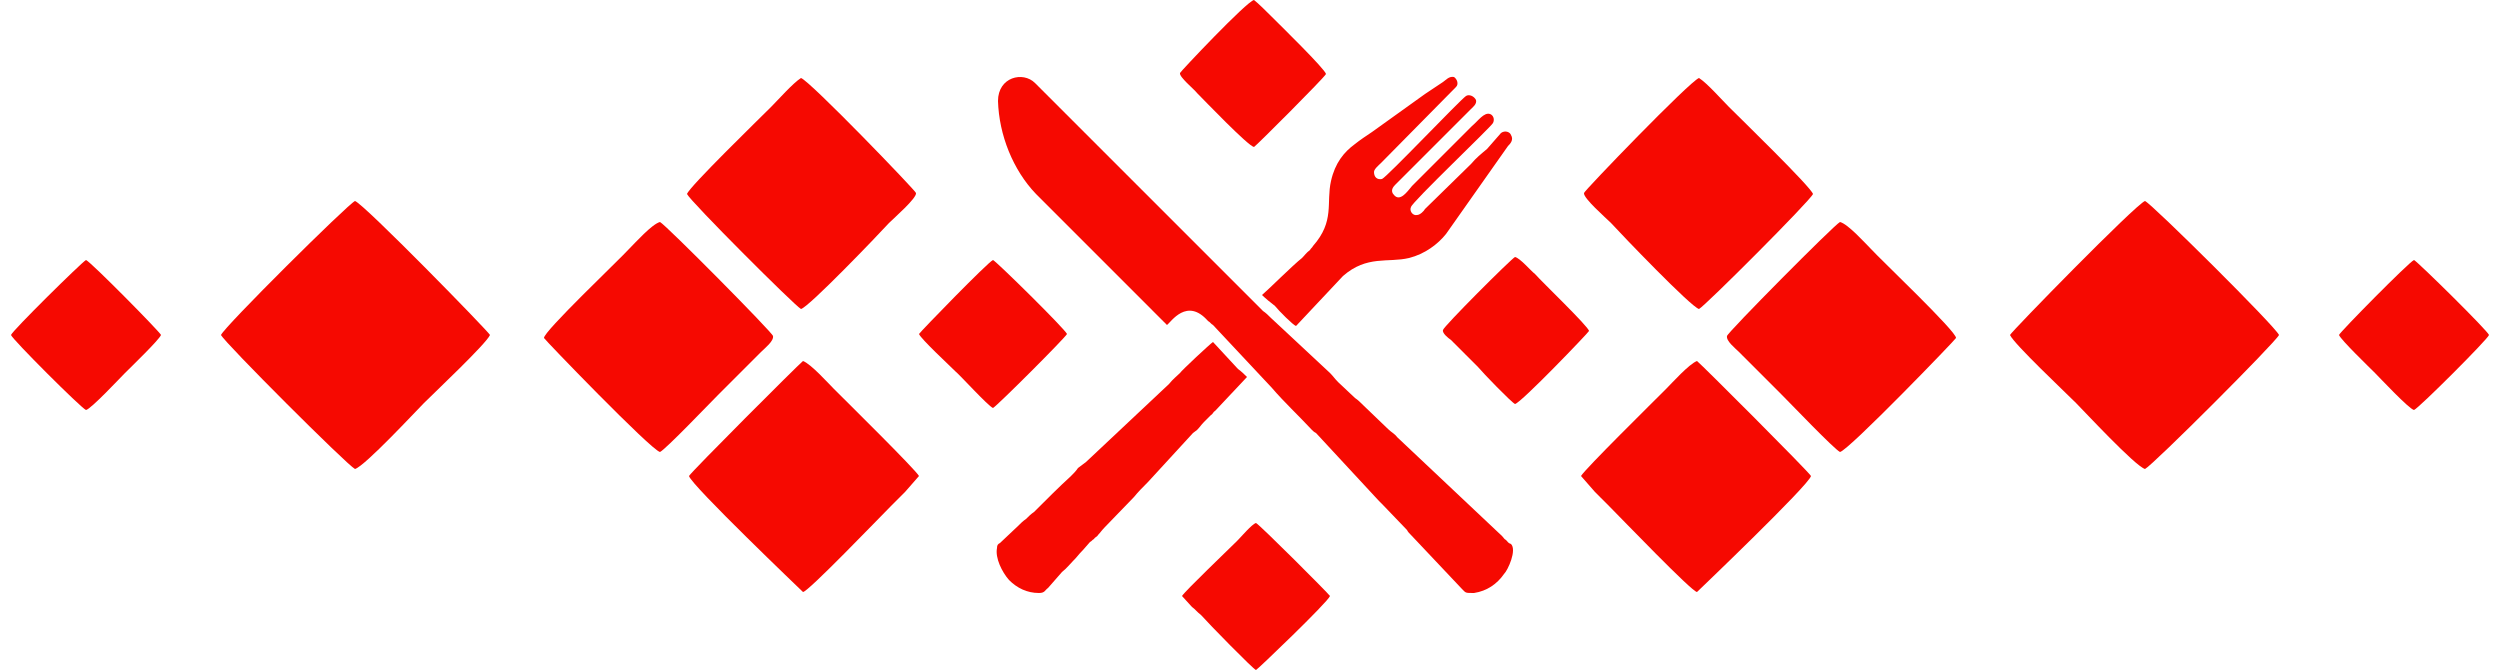<?xml version="1.0" encoding="UTF-8"?> <!-- Creator: CorelDRAW X8 --> <svg xmlns="http://www.w3.org/2000/svg" xmlns:xlink="http://www.w3.org/1999/xlink" xml:space="preserve" width="2500px" height="670px" style="shape-rendering:geometricPrecision; text-rendering:geometricPrecision; image-rendering:optimizeQuality; fill-rule:evenodd; clip-rule:evenodd" viewBox="0 0 2500 670"> <defs> <style type="text/css"> <![CDATA[ .fil0 {fill:#F60901} ]]> </style> </defs> <g id="Слой_x0020_1">  <g id="_2205032174176"> <path class="fil0" d="M2010 335c4,9 55,57 66,68 8,8 59,63 69,66 8,-4 131,-127 134,-134 -3,-8 -127,-131 -134,-134 -9,3 -134,131 -135,134z"></path> <path class="fil0" d="M490 335c-4,9 -55,57 -66,68 -8,8 -59,63 -69,66 -8,-4 -131,-127 -134,-134 3,-8 127,-131 134,-134 9,3 134,131 135,134z"></path> <path class="fil0" d="M2339 335c2,5 30,32 36,38 5,5 34,36 39,37 5,-2 74,-71 75,-75 -1,-4 -71,-73 -75,-75 -5,2 -75,73 -75,75z"></path> <path class="fil0" d="M161 335c-2,5 -30,32 -36,38 -5,5 -34,36 -39,37 -5,-2 -74,-71 -75,-75 1,-4 71,-73 75,-75 5,2 75,73 75,75z"></path> <g> <path class="fil0" d="M1699 309c6,-3 111,-108 114,-115 -2,-7 -73,-76 -84,-87 -7,-7 -22,-24 -30,-29 -9,3 -115,113 -115,115 -1,5 22,25 27,30 11,12 80,84 88,86z"></path> <path class="fil0" d="M1840 452c9,-2 116,-113 116,-114 1,-6 -76,-79 -85,-89 -6,-6 -23,-25 -31,-27 -6,3 -113,111 -113,114 -1,5 8,12 12,16l43 43c9,9 52,54 58,57z"></path> <path class="fil0" d="M1595 492c5,5 9,9 14,14 12,12 83,86 88,86 1,-1 112,-107 114,-116 -3,-5 -109,-111 -114,-115 -8,3 -25,22 -31,28 -12,12 -81,80 -85,87l14 16z"></path> </g> <g> <path class="fil0" d="M801 309c-6,-3 -111,-108 -114,-115 2,-7 73,-76 84,-87 7,-7 22,-24 30,-29 9,3 115,113 115,115 1,5 -22,25 -27,30 -11,12 -80,84 -88,86z"></path> <path class="fil0" d="M660 452c-9,-2 -116,-113 -116,-114 -1,-6 76,-79 85,-89 6,-6 23,-25 31,-27 6,3 113,111 113,114 1,5 -8,12 -12,16l-43 43c-9,9 -52,54 -58,57z"></path> <path class="fil0" d="M905 492c-5,5 -9,9 -14,14 -12,12 -83,86 -88,86 -1,-1 -112,-107 -114,-116 3,-5 109,-111 114,-115 8,3 25,22 31,28 12,12 81,80 85,87l-14 16z"></path> </g> <g> <path class="fil0" d="M1254 147c3,-2 70,-69 72,-73 -1,-5 -46,-49 -53,-56 -5,-5 -15,-15 -19,-18 -7,1 -74,72 -74,73 -1,4 14,16 17,20 7,7 51,53 57,54l0 0z"></path> <path class="fil0" d="M1515 404c6,-1 74,-72 74,-73 0,-4 -48,-50 -54,-57 -4,-3 -15,-16 -20,-17 -4,2 -72,70 -72,73 -1,3 5,8 8,10l27 27c5,6 33,35 37,37z"></path> <path class="fil0" d="M919 334c2,5 30,31 36,37 5,4 33,35 38,37 5,-3 72,-70 74,-74 -2,-5 -70,-72 -74,-74 -5,2 -73,72 -74,74l0 0z"></path> <path class="fil0" d="M1192 607c3,2 5,5 9,8 7,8 53,55 55,55 1,0 72,-68 74,-74 -2,-3 -70,-71 -74,-73 -4,1 -15,14 -19,18 -8,8 -52,50 -55,55l10 11 0 0z"></path> <path class="fil0" d="M1167 325c4,-3 20,-28 41,-4 2,1 3,3 5,4l59 63c12,14 26,27 40,42 1,1 2,2 4,3l63 68c2,2 2,2 4,4l24 25c1,2 2,3 4,5l51 54c4,4 3,4 12,4 13,-2 23,-9 30,-19 4,-4 13,-24 7,-30 -3,-1 -3,-2 -5,-4 -2,-1 -2,-2 -4,-4l-105 -99c-2,-3 -6,-5 -9,-8l-25 -24c-3,-3 -5,-5 -8,-7l-17 -16c-3,-3 -5,-6 -8,-9l-59 -55c-3,-3 -5,-5 -8,-7l-196 -196c-11,-11 -21,-21 -32,-32 -12,-12 -37,-6 -37,18 1,34 15,69 38,93l131 131 0 0z"></path> <path class="fil0" d="M1262 295c3,3 9,8 13,11 4,5 18,19 21,20l47 -50c24,-21 45,-13 66,-18 16,-4 29,-14 37,-24l62 -88c2,-2 6,-6 3,-11 -1,-3 -6,-5 -10,-2l-14 16c-6,5 -11,9 -16,15l-46 45c-1,2 -5,6 -8,6 -4,1 -8,-4 -6,-8 1,-5 80,-80 82,-84 2,-4 0,-8 -3,-9 -6,-2 -12,7 -18,12l-60 60c-5,6 -12,16 -18,9 -4,-4 -1,-8 1,-10l76 -76c2,-2 6,-5 5,-9 -2,-4 -7,-6 -10,-4 -6,4 -79,81 -84,83 -5,1 -8,-2 -8,-7 0,-3 5,-7 7,-9l75 -76c3,-3 1,-8 -2,-10 -5,-1 -8,3 -11,5 -6,4 -12,8 -18,12l-53 38c-6,4 -12,8 -17,12 -11,8 -20,19 -24,37 -5,22 4,40 -18,65 -1,2 -2,2 -3,4 -4,3 -5,5 -8,8 -9,7 -34,32 -40,37l0 0z"></path> <path class="fil0" d="M1247 377c-2,-2 -6,-6 -9,-8l-25 -27c-2,1 -32,29 -33,31 -3,3 -7,6 -11,11l-83 78c-3,2 -5,4 -8,6 -2,3 -4,5 -7,8 -11,10 -25,24 -37,36 -3,2 -5,4 -8,7 -3,2 -5,4 -8,7l-18 17c-2,1 -3,2 -3,5 -2,10 5,24 12,32 8,8 18,13 30,13 6,0 6,-3 9,-5l14 -16c5,-4 8,-8 11,-11 5,-5 5,-6 10,-11l7 -8c2,-1 2,-2 4,-3 1,-2 3,-2 4,-4 2,-2 4,-5 7,-8l29 -30c4,-5 9,-10 14,-15l45 -49c1,-1 3,-2 4,-3 3,-3 4,-5 7,-8l7 -7c2,-1 2,-3 4,-4l32 -34 0 0z"></path> </g> </g> </g> </svg> 
